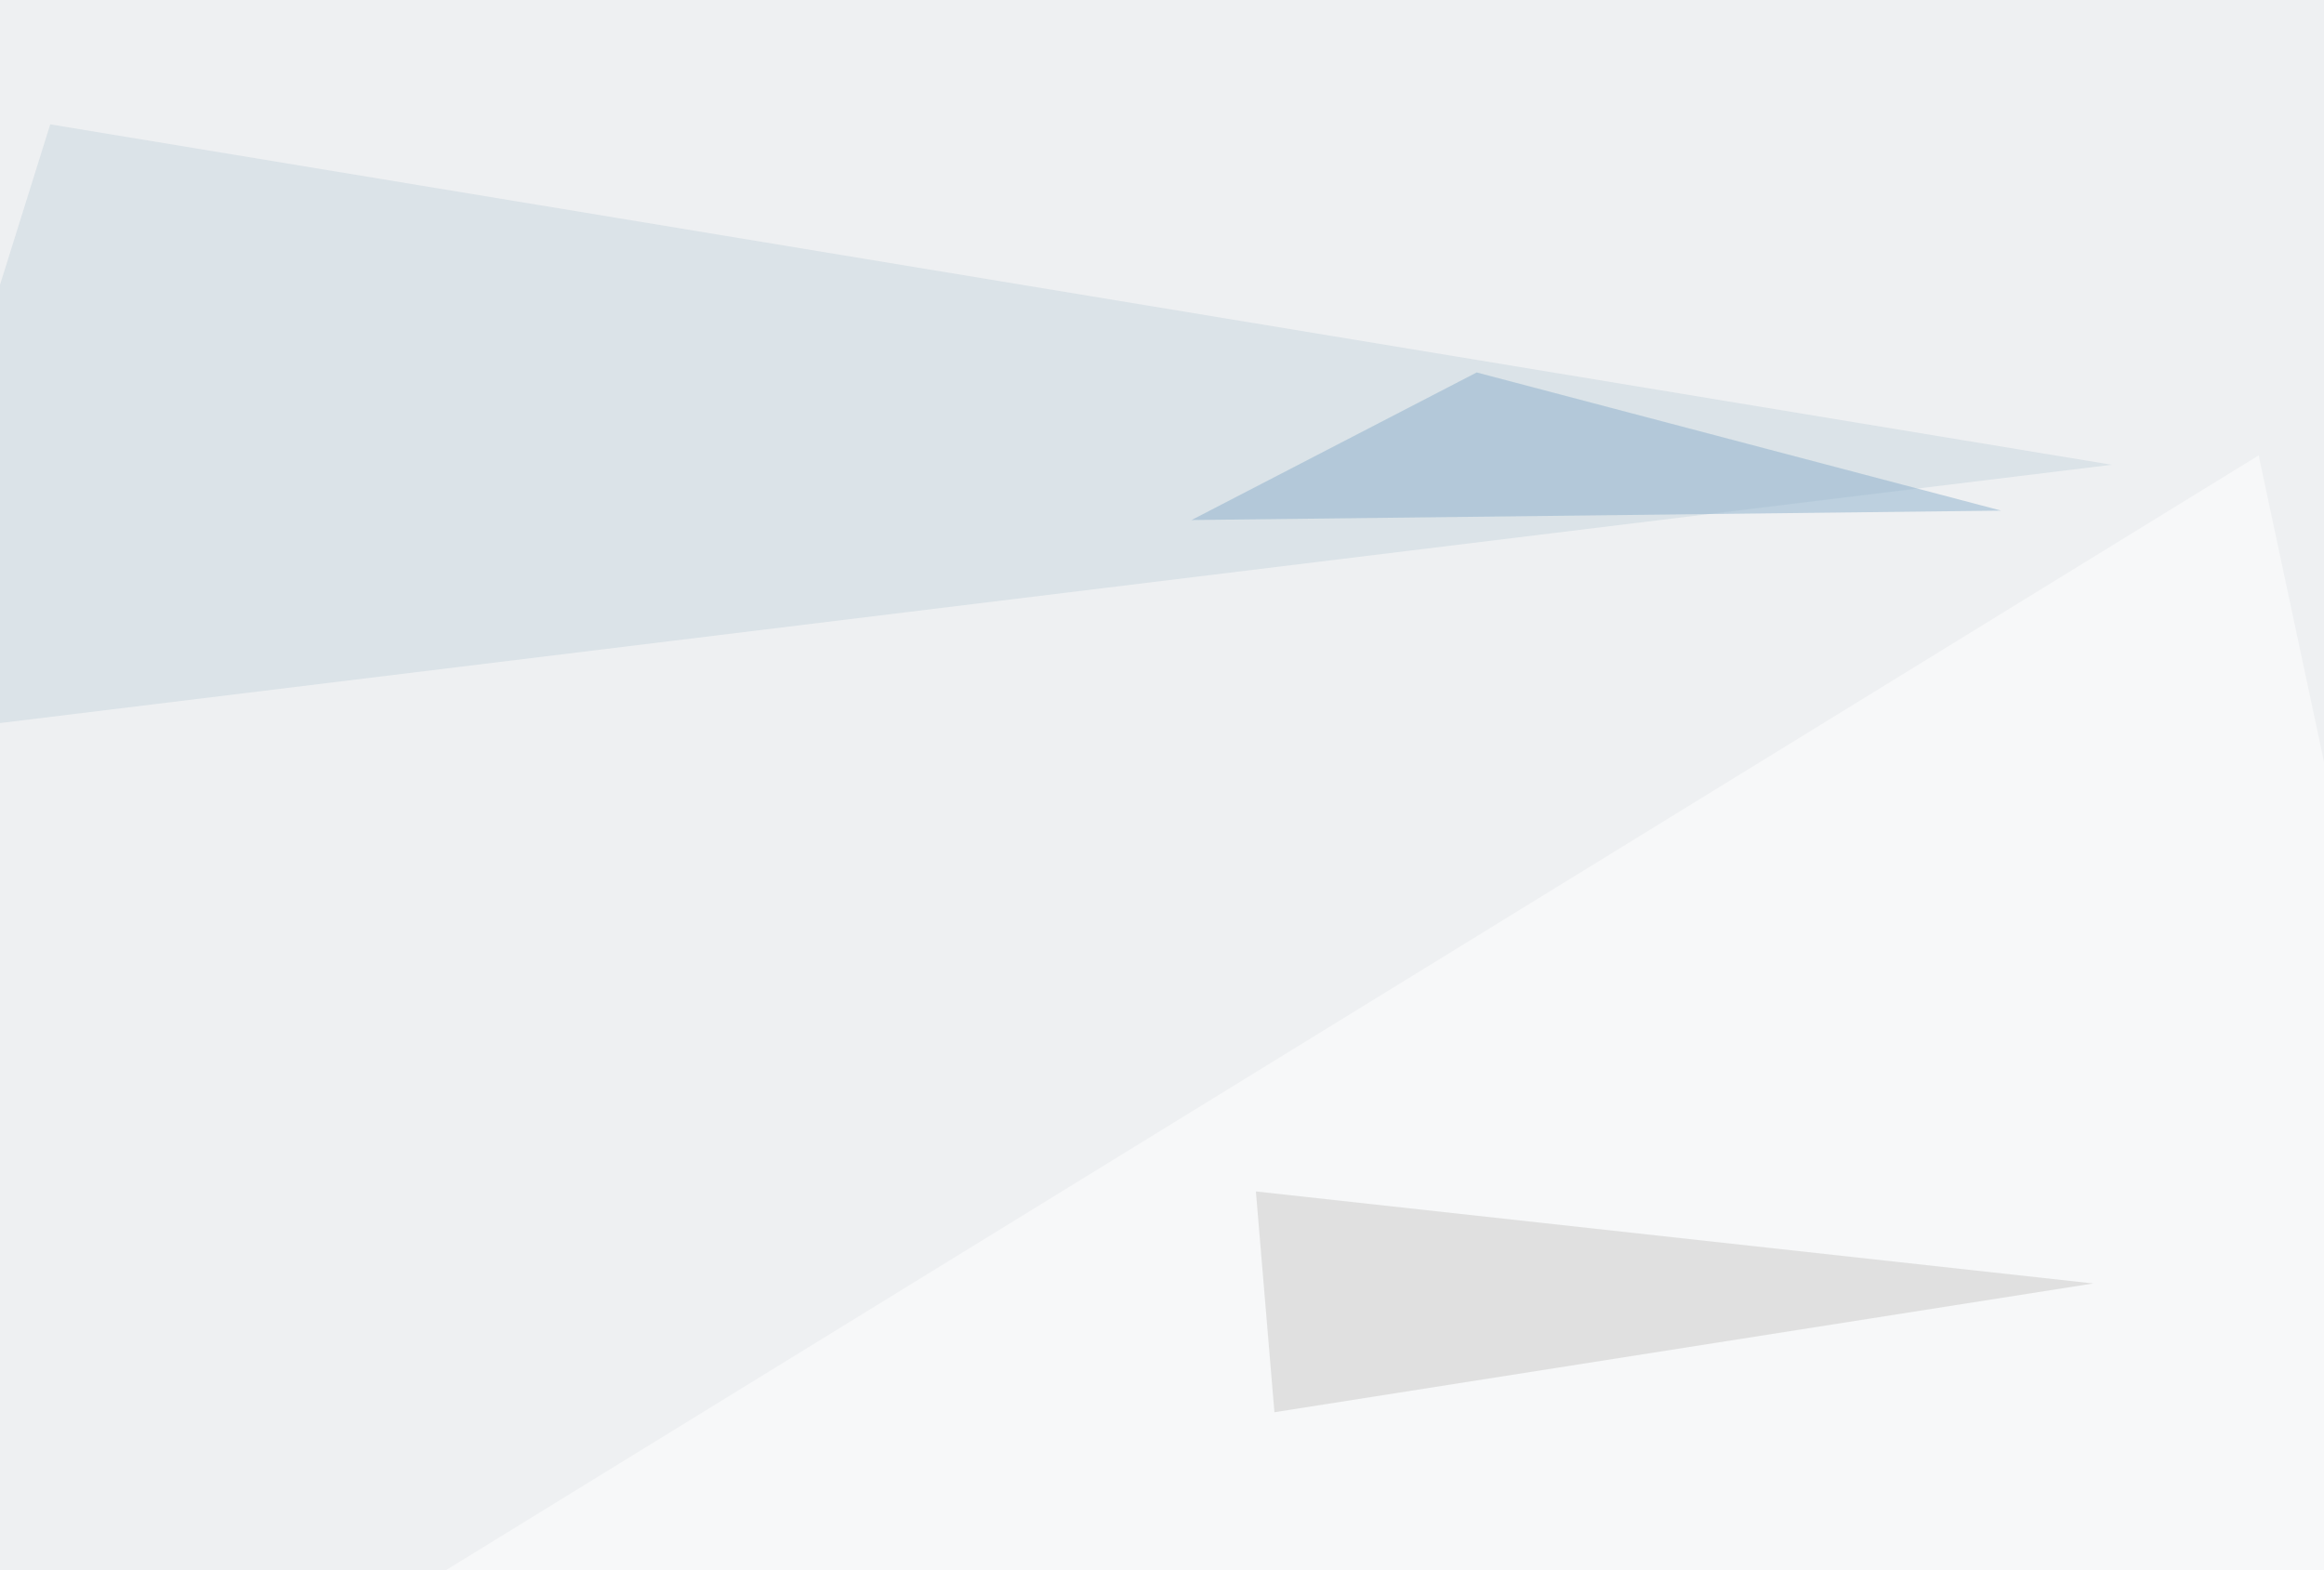 <svg xmlns="http://www.w3.org/2000/svg" width="740" height="500" ><filter id="a"><feGaussianBlur stdDeviation="55"/></filter><rect width="100%" height="100%" fill="#eef0f2"/><g filter="url(#a)"><g fill-opacity=".5"><path fill="#c8d6df" d="M672.4 148l-717.8 87.8L16 39.6z"/><path fill="#fff" d="M57.1 552.2l738.3-49.8L719.2 145z"/><path fill="#8cb1cd" d="M637.2 162.6l-257.8 3 90.8-47z"/><path fill="#cbcac9" d="M405.8 449.7l260.7-41-266.6-29.3z"/></g></g></svg>